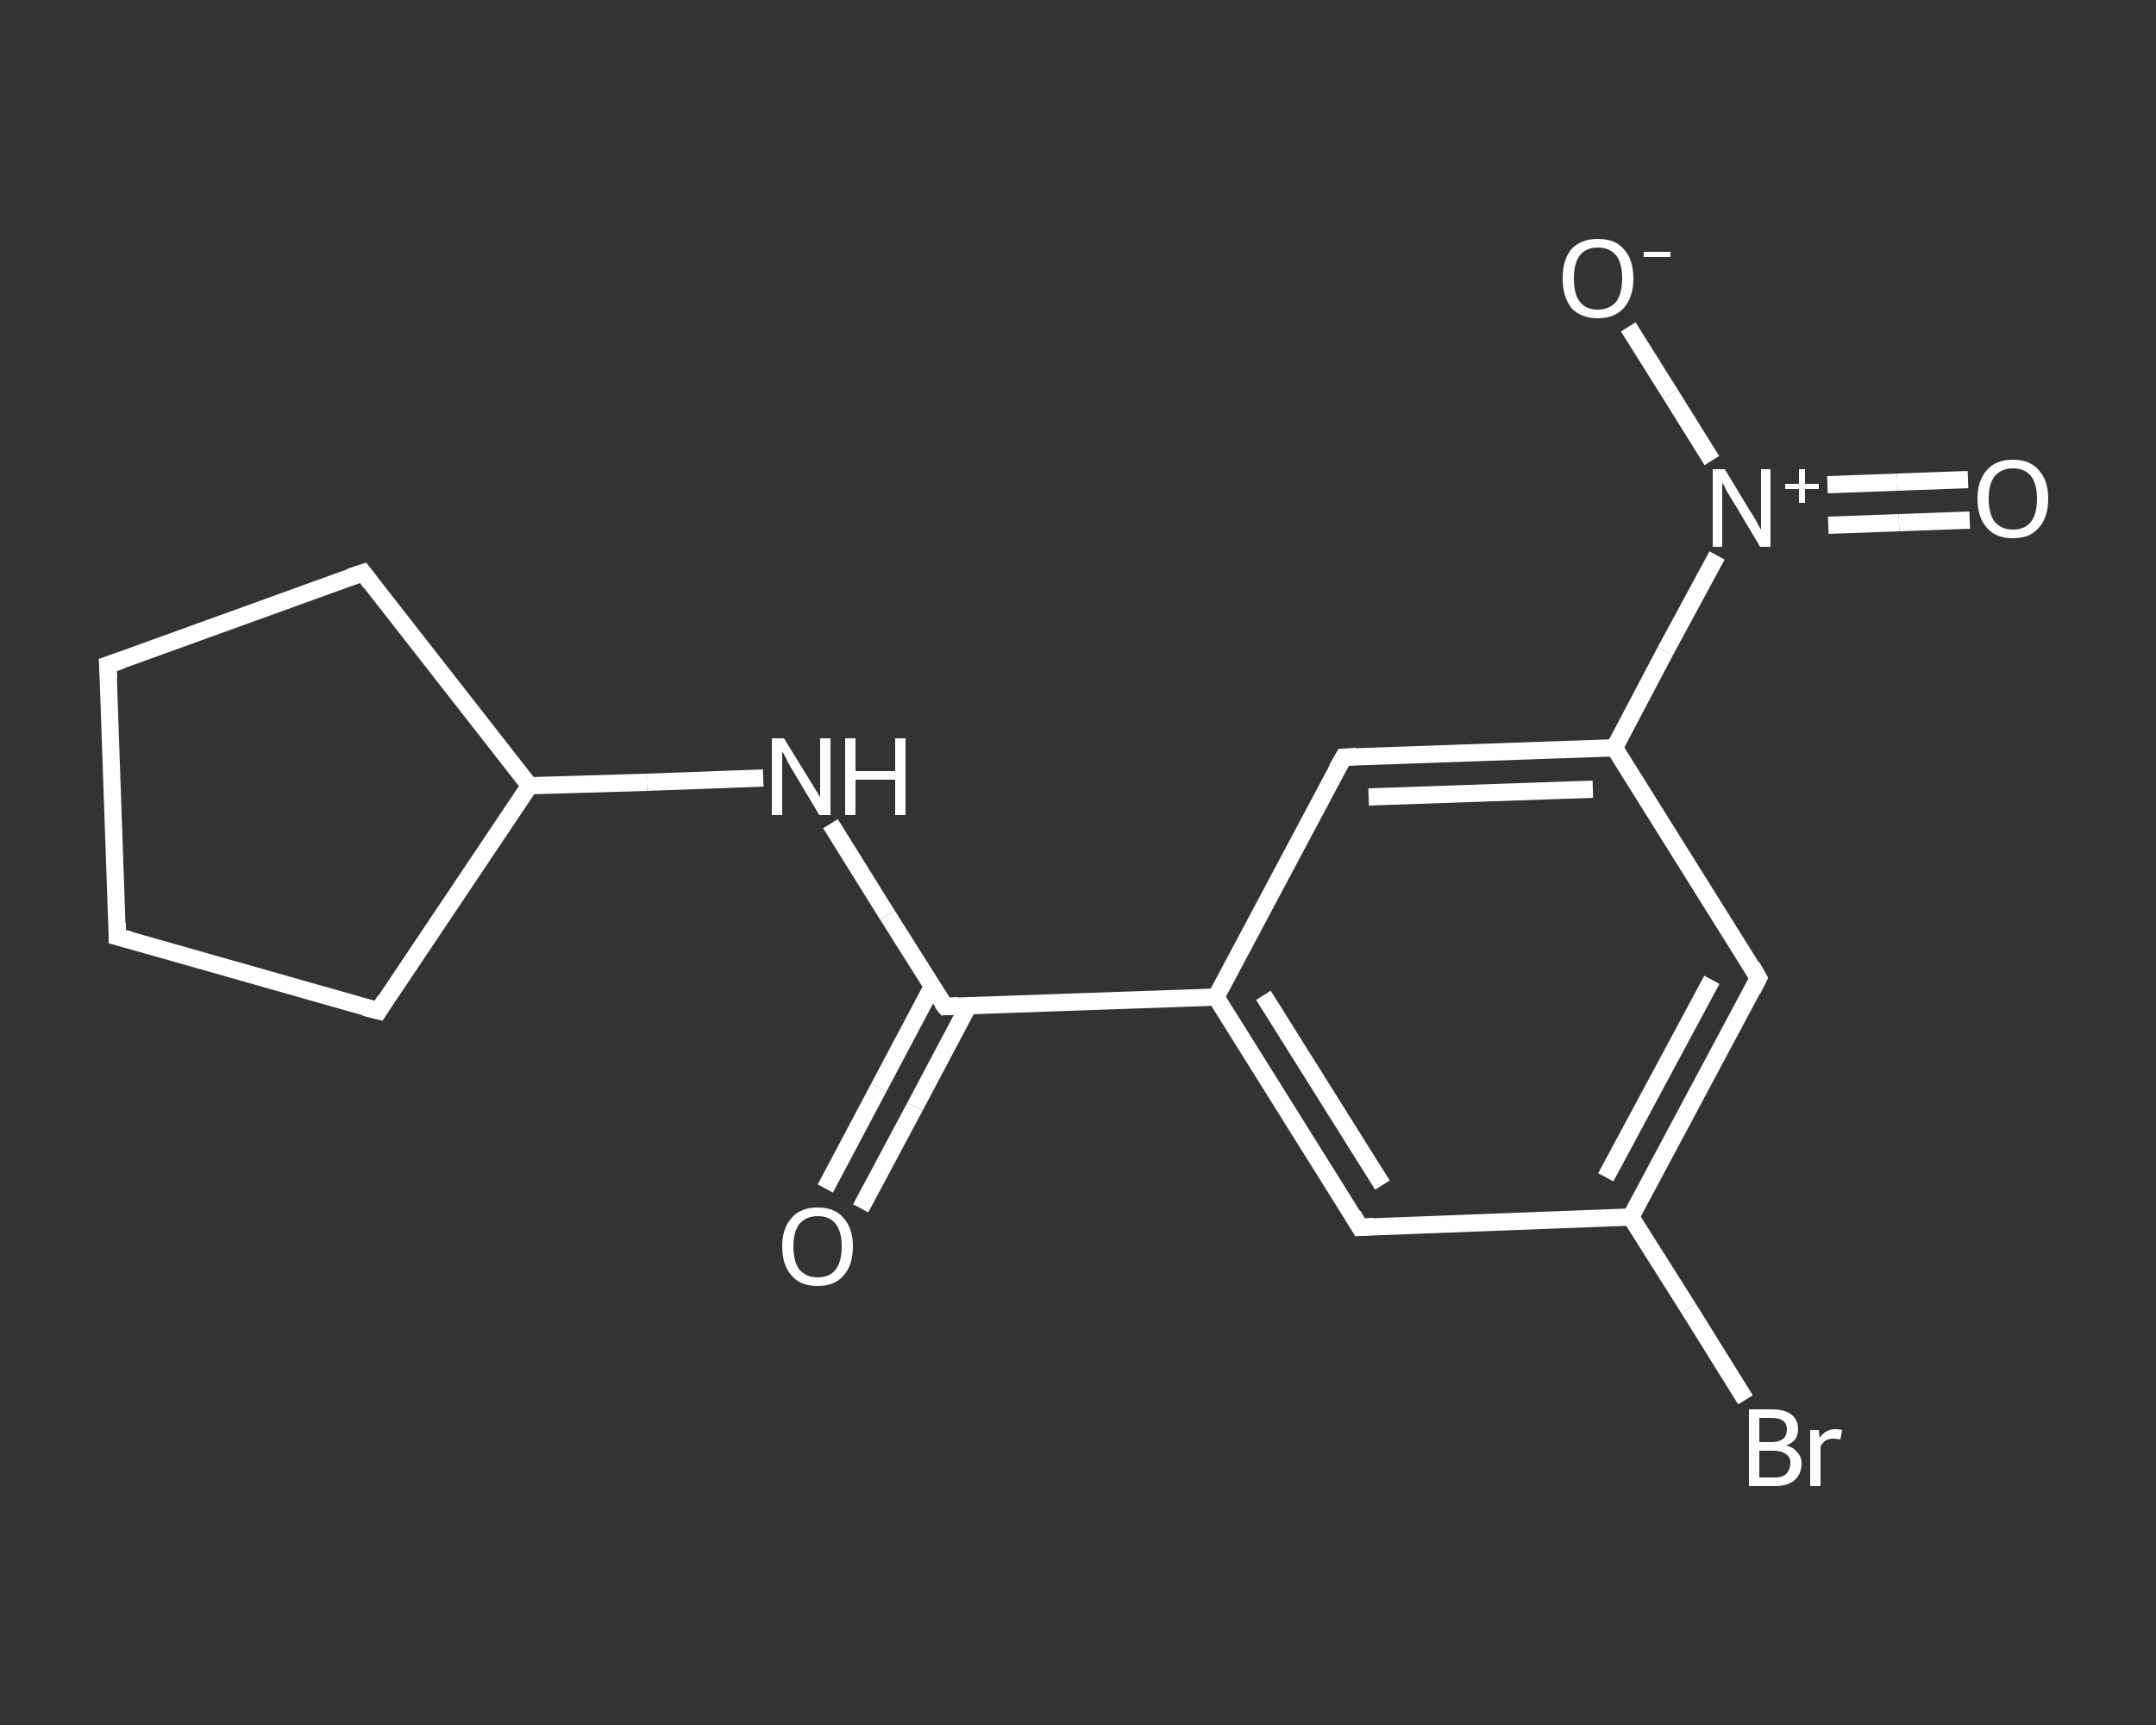 <?xml version='1.0' encoding='iso-8859-1'?>
<svg version='1.1' baseProfile='full'
              xmlns='http://www.w3.org/2000/svg'
                      xmlns:rdkit='http://www.rdkit.org/xml'
                      xmlns:xlink='http://www.w3.org/1999/xlink'
                  xml:space='preserve'
width='250px' height='200px' viewBox='0 0 250 200'>
<rect x="0" y="0" width="250" height="200" fill="#333333" stroke="none"/>
<!-- END OF HEADER -->
<rect style='opacity:1.0;fill:transparent;stroke:none' width='250.0' height='200.0' x='0.0' y='0.0'> </rect>
<path class='bond-0 atom-0 atom-1' d='M 95.7,137.8 L 101.9,126.1' style='fill:none;fill-rule:evenodd;stroke:#FFFFFF;stroke-width:2.0px;stroke-linecap:butt;stroke-linejoin:miter;stroke-opacity:1' />
<path class='bond-0 atom-0 atom-1' d='M 101.9,126.1 L 108.1,114.4' style='fill:none;fill-rule:evenodd;stroke:#FFFFFF;stroke-width:2.0px;stroke-linecap:butt;stroke-linejoin:miter;stroke-opacity:1' />
<path class='bond-0 atom-0 atom-1' d='M 99.8,140.1 L 106.1,128.3' style='fill:none;fill-rule:evenodd;stroke:#FFFFFF;stroke-width:2.0px;stroke-linecap:butt;stroke-linejoin:miter;stroke-opacity:1' />
<path class='bond-0 atom-0 atom-1' d='M 106.1,128.3 L 112.3,116.6' style='fill:none;fill-rule:evenodd;stroke:#FFFFFF;stroke-width:2.0px;stroke-linecap:butt;stroke-linejoin:miter;stroke-opacity:1' />
<path class='bond-1 atom-1 atom-2' d='M 109.6,116.7 L 102.9,106.1' style='fill:none;fill-rule:evenodd;stroke:#FFFFFF;stroke-width:2.0px;stroke-linecap:butt;stroke-linejoin:miter;stroke-opacity:1' />
<path class='bond-1 atom-1 atom-2' d='M 102.9,106.1 L 96.3,95.5' style='fill:none;fill-rule:evenodd;stroke:#FFFFFF;stroke-width:2.0px;stroke-linecap:butt;stroke-linejoin:miter;stroke-opacity:1' />
<path class='bond-2 atom-2 atom-3' d='M 88.5,90.2 L 75.0,90.7' style='fill:none;fill-rule:evenodd;stroke:#FFFFFF;stroke-width:2.0px;stroke-linecap:butt;stroke-linejoin:miter;stroke-opacity:1' />
<path class='bond-2 atom-2 atom-3' d='M 75.0,90.7 L 61.4,91.1' style='fill:none;fill-rule:evenodd;stroke:#FFFFFF;stroke-width:2.0px;stroke-linecap:butt;stroke-linejoin:miter;stroke-opacity:1' />
<path class='bond-3 atom-3 atom-4' d='M 61.4,91.1 L 43.9,117.2' style='fill:none;fill-rule:evenodd;stroke:#FFFFFF;stroke-width:2.0px;stroke-linecap:butt;stroke-linejoin:miter;stroke-opacity:1' />
<path class='bond-4 atom-4 atom-5' d='M 43.9,117.2 L 13.6,108.6' style='fill:none;fill-rule:evenodd;stroke:#FFFFFF;stroke-width:2.0px;stroke-linecap:butt;stroke-linejoin:miter;stroke-opacity:1' />
<path class='bond-5 atom-5 atom-6' d='M 13.6,108.6 L 12.5,77.1' style='fill:none;fill-rule:evenodd;stroke:#FFFFFF;stroke-width:2.0px;stroke-linecap:butt;stroke-linejoin:miter;stroke-opacity:1' />
<path class='bond-6 atom-6 atom-7' d='M 12.5,77.1 L 42.1,66.4' style='fill:none;fill-rule:evenodd;stroke:#FFFFFF;stroke-width:2.0px;stroke-linecap:butt;stroke-linejoin:miter;stroke-opacity:1' />
<path class='bond-7 atom-1 atom-8' d='M 109.6,116.7 L 141.0,115.6' style='fill:none;fill-rule:evenodd;stroke:#FFFFFF;stroke-width:2.0px;stroke-linecap:butt;stroke-linejoin:miter;stroke-opacity:1' />
<path class='bond-8 atom-8 atom-9' d='M 141.0,115.6 L 157.7,142.3' style='fill:none;fill-rule:evenodd;stroke:#FFFFFF;stroke-width:2.0px;stroke-linecap:butt;stroke-linejoin:miter;stroke-opacity:1' />
<path class='bond-8 atom-8 atom-9' d='M 146.5,115.4 L 160.3,137.4' style='fill:none;fill-rule:evenodd;stroke:#FFFFFF;stroke-width:2.0px;stroke-linecap:butt;stroke-linejoin:miter;stroke-opacity:1' />
<path class='bond-9 atom-9 atom-10' d='M 157.7,142.3 L 189.1,141.1' style='fill:none;fill-rule:evenodd;stroke:#FFFFFF;stroke-width:2.0px;stroke-linecap:butt;stroke-linejoin:miter;stroke-opacity:1' />
<path class='bond-10 atom-10 atom-11' d='M 189.1,141.1 L 195.8,151.7' style='fill:none;fill-rule:evenodd;stroke:#FFFFFF;stroke-width:2.0px;stroke-linecap:butt;stroke-linejoin:miter;stroke-opacity:1' />
<path class='bond-10 atom-10 atom-11' d='M 195.8,151.7 L 202.4,162.3' style='fill:none;fill-rule:evenodd;stroke:#FFFFFF;stroke-width:2.0px;stroke-linecap:butt;stroke-linejoin:miter;stroke-opacity:1' />
<path class='bond-11 atom-10 atom-12' d='M 189.1,141.1 L 203.9,113.4' style='fill:none;fill-rule:evenodd;stroke:#FFFFFF;stroke-width:2.0px;stroke-linecap:butt;stroke-linejoin:miter;stroke-opacity:1' />
<path class='bond-11 atom-10 atom-12' d='M 186.2,136.5 L 198.5,113.6' style='fill:none;fill-rule:evenodd;stroke:#FFFFFF;stroke-width:2.0px;stroke-linecap:butt;stroke-linejoin:miter;stroke-opacity:1' />
<path class='bond-12 atom-12 atom-13' d='M 203.9,113.4 L 187.2,86.7' style='fill:none;fill-rule:evenodd;stroke:#FFFFFF;stroke-width:2.0px;stroke-linecap:butt;stroke-linejoin:miter;stroke-opacity:1' />
<path class='bond-13 atom-13 atom-14' d='M 187.2,86.7 L 193.1,75.5' style='fill:none;fill-rule:evenodd;stroke:#FFFFFF;stroke-width:2.0px;stroke-linecap:butt;stroke-linejoin:miter;stroke-opacity:1' />
<path class='bond-13 atom-13 atom-14' d='M 193.1,75.5 L 199.1,64.4' style='fill:none;fill-rule:evenodd;stroke:#FFFFFF;stroke-width:2.0px;stroke-linecap:butt;stroke-linejoin:miter;stroke-opacity:1' />
<path class='bond-14 atom-14 atom-15' d='M 212.0,60.9 L 220.2,60.6' style='fill:none;fill-rule:evenodd;stroke:#FFFFFF;stroke-width:2.0px;stroke-linecap:butt;stroke-linejoin:miter;stroke-opacity:1' />
<path class='bond-14 atom-14 atom-15' d='M 220.2,60.6 L 228.4,60.3' style='fill:none;fill-rule:evenodd;stroke:#FFFFFF;stroke-width:2.0px;stroke-linecap:butt;stroke-linejoin:miter;stroke-opacity:1' />
<path class='bond-14 atom-14 atom-15' d='M 211.9,56.2 L 220.0,55.9' style='fill:none;fill-rule:evenodd;stroke:#FFFFFF;stroke-width:2.0px;stroke-linecap:butt;stroke-linejoin:miter;stroke-opacity:1' />
<path class='bond-14 atom-14 atom-15' d='M 220.0,55.9 L 228.2,55.6' style='fill:none;fill-rule:evenodd;stroke:#FFFFFF;stroke-width:2.0px;stroke-linecap:butt;stroke-linejoin:miter;stroke-opacity:1' />
<path class='bond-15 atom-14 atom-16' d='M 198.5,53.4 L 193.7,45.7' style='fill:none;fill-rule:evenodd;stroke:#FFFFFF;stroke-width:2.0px;stroke-linecap:butt;stroke-linejoin:miter;stroke-opacity:1' />
<path class='bond-15 atom-14 atom-16' d='M 193.7,45.7 L 188.8,37.9' style='fill:none;fill-rule:evenodd;stroke:#FFFFFF;stroke-width:2.0px;stroke-linecap:butt;stroke-linejoin:miter;stroke-opacity:1' />
<path class='bond-16 atom-13 atom-17' d='M 187.2,86.7 L 155.8,87.8' style='fill:none;fill-rule:evenodd;stroke:#FFFFFF;stroke-width:2.0px;stroke-linecap:butt;stroke-linejoin:miter;stroke-opacity:1' />
<path class='bond-16 atom-13 atom-17' d='M 184.7,91.5 L 158.7,92.4' style='fill:none;fill-rule:evenodd;stroke:#FFFFFF;stroke-width:2.0px;stroke-linecap:butt;stroke-linejoin:miter;stroke-opacity:1' />
<path class='bond-17 atom-7 atom-3' d='M 42.1,66.4 L 61.4,91.1' style='fill:none;fill-rule:evenodd;stroke:#FFFFFF;stroke-width:2.0px;stroke-linecap:butt;stroke-linejoin:miter;stroke-opacity:1' />
<path class='bond-18 atom-17 atom-8' d='M 155.8,87.8 L 141.0,115.6' style='fill:none;fill-rule:evenodd;stroke:#FFFFFF;stroke-width:2.0px;stroke-linecap:butt;stroke-linejoin:miter;stroke-opacity:1' />
<path d='M 109.2,116.2 L 109.6,116.7 L 111.1,116.6' style='fill:none;stroke:#FFFFFF;stroke-width:2.0px;stroke-linecap:butt;stroke-linejoin:miter;stroke-opacity:1;' />
<path d='M 44.7,115.9 L 43.9,117.2 L 42.3,116.8' style='fill:none;stroke:#FFFFFF;stroke-width:2.0px;stroke-linecap:butt;stroke-linejoin:miter;stroke-opacity:1;' />
<path d='M 15.1,109.0 L 13.6,108.6 L 13.6,107.0' style='fill:none;stroke:#FFFFFF;stroke-width:2.0px;stroke-linecap:butt;stroke-linejoin:miter;stroke-opacity:1;' />
<path d='M 12.6,78.7 L 12.5,77.1 L 14.0,76.6' style='fill:none;stroke:#FFFFFF;stroke-width:2.0px;stroke-linecap:butt;stroke-linejoin:miter;stroke-opacity:1;' />
<path d='M 40.6,66.9 L 42.1,66.4 L 43.0,67.6' style='fill:none;stroke:#FFFFFF;stroke-width:2.0px;stroke-linecap:butt;stroke-linejoin:miter;stroke-opacity:1;' />
<path d='M 156.9,140.9 L 157.7,142.3 L 159.3,142.2' style='fill:none;stroke:#FFFFFF;stroke-width:2.0px;stroke-linecap:butt;stroke-linejoin:miter;stroke-opacity:1;' />
<path d='M 203.2,114.8 L 203.9,113.4 L 203.1,112.0' style='fill:none;stroke:#FFFFFF;stroke-width:2.0px;stroke-linecap:butt;stroke-linejoin:miter;stroke-opacity:1;' />
<path d='M 157.3,87.7 L 155.8,87.8 L 155.0,89.2' style='fill:none;stroke:#FFFFFF;stroke-width:2.0px;stroke-linecap:butt;stroke-linejoin:miter;stroke-opacity:1;' />
<path class='atom-0' d='M 90.7 144.5
Q 90.7 142.4, 91.8 141.2
Q 92.8 140.0, 94.8 140.0
Q 96.8 140.0, 97.8 141.2
Q 98.9 142.4, 98.9 144.5
Q 98.9 146.7, 97.8 147.9
Q 96.8 149.1, 94.8 149.1
Q 92.8 149.1, 91.8 147.9
Q 90.7 146.7, 90.7 144.5
M 94.8 148.1
Q 96.2 148.1, 96.9 147.2
Q 97.6 146.3, 97.6 144.5
Q 97.6 142.8, 96.9 141.9
Q 96.2 141.0, 94.8 141.0
Q 93.5 141.0, 92.7 141.9
Q 92.0 142.8, 92.0 144.5
Q 92.0 146.3, 92.7 147.2
Q 93.5 148.1, 94.8 148.1
' fill='#FFFFFF'/>
<path class='atom-2' d='M 90.9 85.6
L 93.8 90.3
Q 94.1 90.8, 94.6 91.6
Q 95.1 92.4, 95.1 92.5
L 95.1 85.6
L 96.3 85.6
L 96.3 94.5
L 95.0 94.5
L 91.9 89.3
Q 91.5 88.7, 91.2 88.0
Q 90.8 87.3, 90.7 87.1
L 90.7 94.5
L 89.5 94.5
L 89.5 85.6
L 90.9 85.6
' fill='#FFFFFF'/>
<path class='atom-2' d='M 98.0 85.6
L 99.2 85.6
L 99.2 89.4
L 103.8 89.4
L 103.8 85.6
L 105.0 85.6
L 105.0 94.5
L 103.8 94.5
L 103.8 90.4
L 99.2 90.4
L 99.2 94.5
L 98.0 94.5
L 98.0 85.6
' fill='#FFFFFF'/>
<path class='atom-11' d='M 207.1 167.6
Q 208.0 167.8, 208.4 168.4
Q 208.9 168.9, 208.9 169.6
Q 208.9 170.9, 208.1 171.6
Q 207.3 172.3, 205.8 172.3
L 202.8 172.3
L 202.8 163.4
L 205.4 163.4
Q 207.0 163.4, 207.7 164.0
Q 208.5 164.6, 208.5 165.7
Q 208.5 167.1, 207.1 167.6
M 204.0 164.4
L 204.0 167.2
L 205.4 167.2
Q 206.3 167.2, 206.8 166.8
Q 207.2 166.4, 207.2 165.7
Q 207.2 164.4, 205.4 164.4
L 204.0 164.4
M 205.8 171.3
Q 206.7 171.3, 207.1 170.9
Q 207.6 170.4, 207.6 169.6
Q 207.6 168.9, 207.1 168.6
Q 206.6 168.2, 205.6 168.2
L 204.0 168.2
L 204.0 171.3
L 205.8 171.3
' fill='#FFFFFF'/>
<path class='atom-11' d='M 210.9 165.8
L 211.0 166.7
Q 211.7 165.7, 212.8 165.7
Q 213.2 165.7, 213.6 165.8
L 213.4 166.9
Q 212.9 166.8, 212.6 166.8
Q 212.1 166.8, 211.7 167.0
Q 211.4 167.2, 211.1 167.7
L 211.1 172.3
L 209.9 172.3
L 209.9 165.8
L 210.9 165.8
' fill='#FFFFFF'/>
<path class='atom-14' d='M 200.0 54.4
L 202.9 59.2
Q 203.2 59.6, 203.7 60.5
Q 204.1 61.3, 204.2 61.4
L 204.2 54.4
L 205.3 54.4
L 205.3 63.4
L 204.1 63.4
L 201.0 58.2
Q 200.6 57.6, 200.2 56.9
Q 199.9 56.2, 199.7 56.0
L 199.7 63.4
L 198.6 63.4
L 198.6 54.4
L 200.0 54.4
' fill='#FFFFFF'/>
<path class='atom-14' d='M 207.0 56.1
L 208.6 56.1
L 208.6 54.4
L 209.3 54.4
L 209.3 56.1
L 210.9 56.1
L 210.9 56.7
L 209.3 56.7
L 209.3 58.3
L 208.6 58.3
L 208.6 56.7
L 207.0 56.7
L 207.0 56.1
' fill='#FFFFFF'/>
<path class='atom-15' d='M 229.3 57.8
Q 229.3 55.7, 230.4 54.5
Q 231.4 53.3, 233.4 53.3
Q 235.4 53.3, 236.4 54.5
Q 237.5 55.7, 237.5 57.8
Q 237.5 60.0, 236.4 61.2
Q 235.4 62.4, 233.4 62.4
Q 231.4 62.4, 230.4 61.2
Q 229.3 60.0, 229.3 57.8
M 233.4 61.4
Q 234.8 61.4, 235.5 60.5
Q 236.2 59.6, 236.2 57.8
Q 236.2 56.1, 235.5 55.2
Q 234.8 54.3, 233.4 54.3
Q 232.1 54.3, 231.3 55.2
Q 230.6 56.1, 230.6 57.8
Q 230.6 59.6, 231.3 60.5
Q 232.1 61.4, 233.4 61.4
' fill='#FFFFFF'/>
<path class='atom-16' d='M 181.2 32.3
Q 181.2 30.1, 182.2 28.9
Q 183.3 27.7, 185.3 27.7
Q 187.3 27.7, 188.3 28.9
Q 189.4 30.1, 189.4 32.3
Q 189.4 34.4, 188.3 35.7
Q 187.2 36.9, 185.3 36.9
Q 183.3 36.9, 182.2 35.7
Q 181.2 34.4, 181.2 32.3
M 185.3 35.9
Q 186.6 35.9, 187.4 35.0
Q 188.1 34.0, 188.1 32.3
Q 188.1 30.5, 187.4 29.6
Q 186.6 28.7, 185.3 28.7
Q 183.9 28.7, 183.2 29.6
Q 182.5 30.5, 182.5 32.3
Q 182.5 34.1, 183.2 35.0
Q 183.9 35.9, 185.3 35.9
' fill='#FFFFFF'/>
<path class='atom-16' d='M 190.6 29.2
L 193.7 29.2
L 193.7 29.8
L 190.6 29.8
L 190.6 29.2
' fill='#FFFFFF'/>
</svg>
